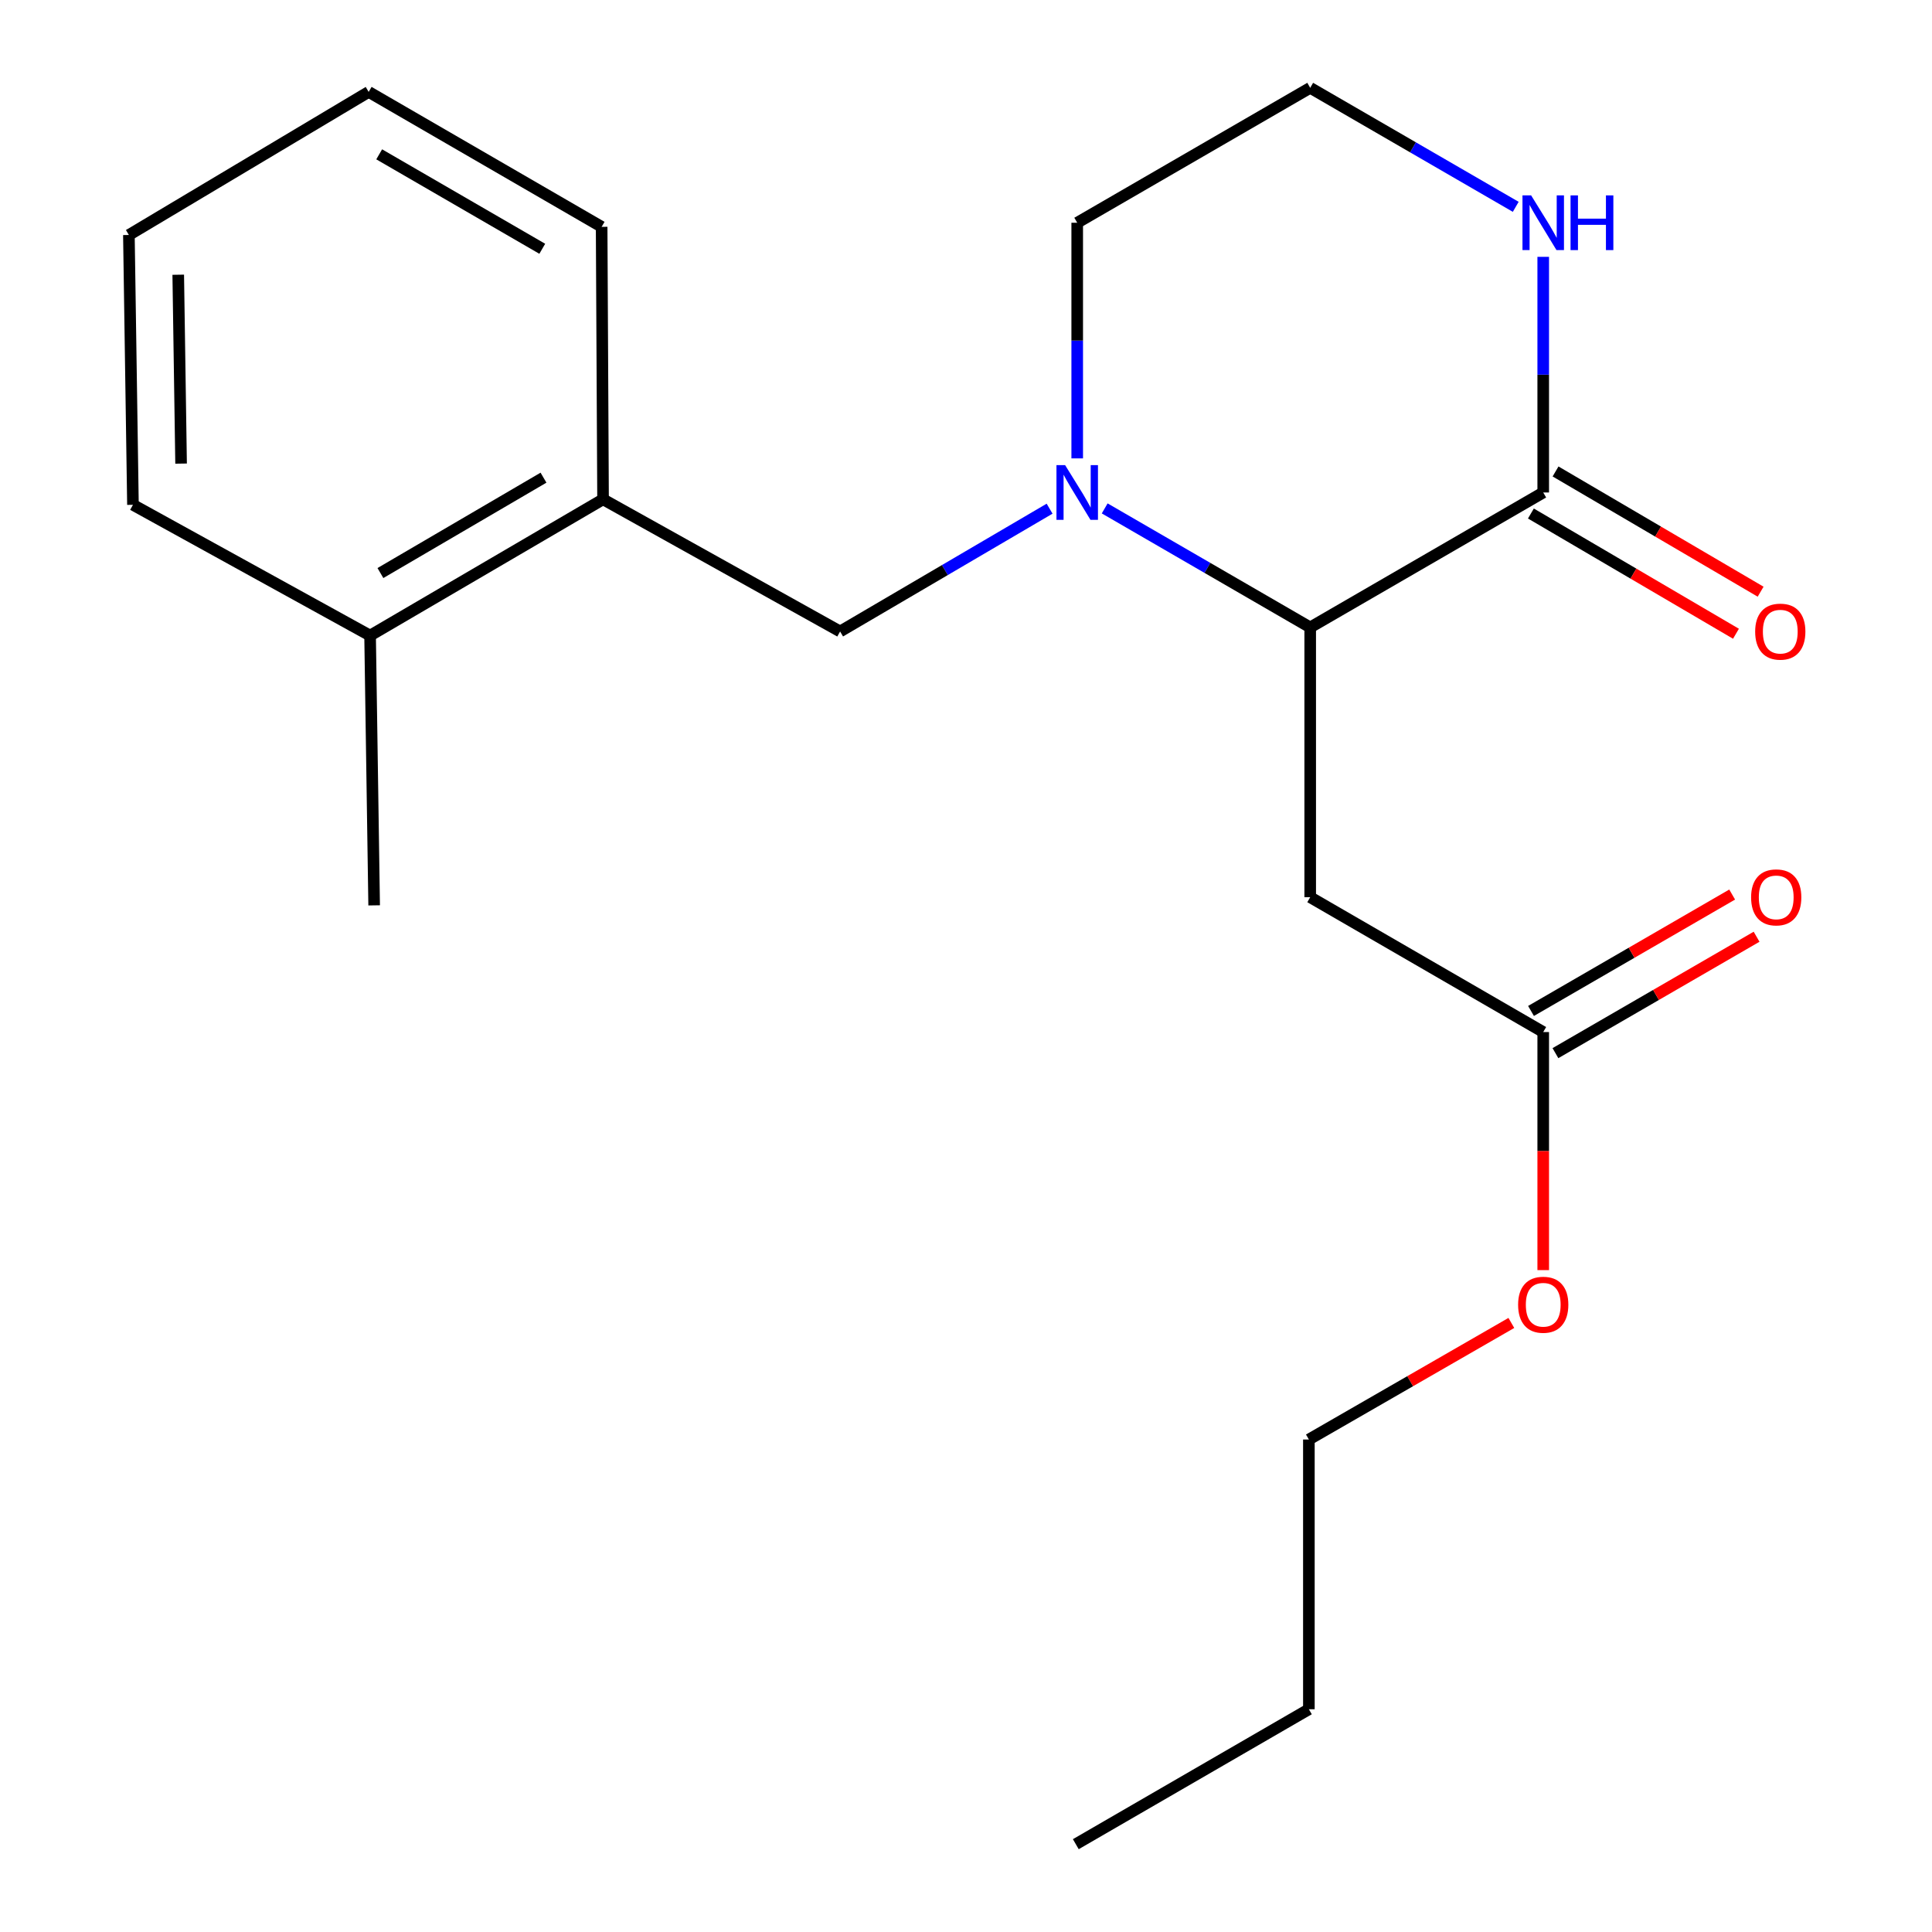 <?xml version='1.0' encoding='iso-8859-1'?>
<svg version='1.1' baseProfile='full'
              xmlns='http://www.w3.org/2000/svg'
                      xmlns:rdkit='http://www.rdkit.org/xml'
                      xmlns:xlink='http://www.w3.org/1999/xlink'
                  xml:space='preserve'
width='1000px' height='1000px' viewBox='0 0 1000 1000'>
<!-- END OF HEADER -->
<rect style='opacity:1.0;fill:#FFFFFF;stroke:none' width='1000' height='1000' x='0' y='0'> </rect>
<path class='bond-0' d='M 571.788,263.148 L 624.974,293.948' style='fill:none;fill-rule:evenodd;stroke:#0000FF;stroke-width:6px;stroke-linecap:butt;stroke-linejoin:miter;stroke-opacity:1' />
<path class='bond-0' d='M 624.974,293.948 L 678.16,324.748' style='fill:none;fill-rule:evenodd;stroke:#000000;stroke-width:6px;stroke-linecap:butt;stroke-linejoin:miter;stroke-opacity:1' />
<path class='bond-3' d='M 543.268,263.291 L 489.052,295.071' style='fill:none;fill-rule:evenodd;stroke:#0000FF;stroke-width:6px;stroke-linecap:butt;stroke-linejoin:miter;stroke-opacity:1' />
<path class='bond-3' d='M 489.052,295.071 L 434.837,326.851' style='fill:none;fill-rule:evenodd;stroke:#000000;stroke-width:6px;stroke-linecap:butt;stroke-linejoin:miter;stroke-opacity:1' />
<path class='bond-10' d='M 557.564,237.26 L 557.564,176.276' style='fill:none;fill-rule:evenodd;stroke:#0000FF;stroke-width:6px;stroke-linecap:butt;stroke-linejoin:miter;stroke-opacity:1' />
<path class='bond-10' d='M 557.564,176.276 L 557.564,115.292' style='fill:none;fill-rule:evenodd;stroke:#000000;stroke-width:6px;stroke-linecap:butt;stroke-linejoin:miter;stroke-opacity:1' />
<path class='bond-1' d='M 678.16,324.748 L 798.771,254.91' style='fill:none;fill-rule:evenodd;stroke:#000000;stroke-width:6px;stroke-linecap:butt;stroke-linejoin:miter;stroke-opacity:1' />
<path class='bond-2' d='M 678.16,324.748 L 678.16,464.394' style='fill:none;fill-rule:evenodd;stroke:#000000;stroke-width:6px;stroke-linecap:butt;stroke-linejoin:miter;stroke-opacity:1' />
<path class='bond-7' d='M 792.39,265.794 L 845.461,296.91' style='fill:none;fill-rule:evenodd;stroke:#000000;stroke-width:6px;stroke-linecap:butt;stroke-linejoin:miter;stroke-opacity:1' />
<path class='bond-7' d='M 845.461,296.91 L 898.533,328.027' style='fill:none;fill-rule:evenodd;stroke:#FF0000;stroke-width:6px;stroke-linecap:butt;stroke-linejoin:miter;stroke-opacity:1' />
<path class='bond-7' d='M 805.152,244.027 L 858.223,275.144' style='fill:none;fill-rule:evenodd;stroke:#000000;stroke-width:6px;stroke-linecap:butt;stroke-linejoin:miter;stroke-opacity:1' />
<path class='bond-7' d='M 858.223,275.144 L 911.295,306.26' style='fill:none;fill-rule:evenodd;stroke:#FF0000;stroke-width:6px;stroke-linecap:butt;stroke-linejoin:miter;stroke-opacity:1' />
<path class='bond-21' d='M 798.771,254.91 L 798.771,193.926' style='fill:none;fill-rule:evenodd;stroke:#000000;stroke-width:6px;stroke-linecap:butt;stroke-linejoin:miter;stroke-opacity:1' />
<path class='bond-21' d='M 798.771,193.926 L 798.771,132.942' style='fill:none;fill-rule:evenodd;stroke:#0000FF;stroke-width:6px;stroke-linecap:butt;stroke-linejoin:miter;stroke-opacity:1' />
<path class='bond-4' d='M 678.16,464.394 L 798.771,534.19' style='fill:none;fill-rule:evenodd;stroke:#000000;stroke-width:6px;stroke-linecap:butt;stroke-linejoin:miter;stroke-opacity:1' />
<path class='bond-6' d='M 434.837,326.851 L 312.138,258.443' style='fill:none;fill-rule:evenodd;stroke:#000000;stroke-width:6px;stroke-linecap:butt;stroke-linejoin:miter;stroke-opacity:1' />
<path class='bond-8' d='M 805.09,545.109 L 857.147,514.981' style='fill:none;fill-rule:evenodd;stroke:#000000;stroke-width:6px;stroke-linecap:butt;stroke-linejoin:miter;stroke-opacity:1' />
<path class='bond-8' d='M 857.147,514.981 L 909.203,484.854' style='fill:none;fill-rule:evenodd;stroke:#FF0000;stroke-width:6px;stroke-linecap:butt;stroke-linejoin:miter;stroke-opacity:1' />
<path class='bond-8' d='M 792.451,523.27 L 844.508,493.143' style='fill:none;fill-rule:evenodd;stroke:#000000;stroke-width:6px;stroke-linecap:butt;stroke-linejoin:miter;stroke-opacity:1' />
<path class='bond-8' d='M 844.508,493.143 L 896.564,463.015' style='fill:none;fill-rule:evenodd;stroke:#FF0000;stroke-width:6px;stroke-linecap:butt;stroke-linejoin:miter;stroke-opacity:1' />
<path class='bond-12' d='M 798.771,534.19 L 798.771,595.798' style='fill:none;fill-rule:evenodd;stroke:#000000;stroke-width:6px;stroke-linecap:butt;stroke-linejoin:miter;stroke-opacity:1' />
<path class='bond-12' d='M 798.771,595.798 L 798.771,657.406' style='fill:none;fill-rule:evenodd;stroke:#FF0000;stroke-width:6px;stroke-linecap:butt;stroke-linejoin:miter;stroke-opacity:1' />
<path class='bond-5' d='M 784.546,107.056 L 731.353,76.255' style='fill:none;fill-rule:evenodd;stroke:#0000FF;stroke-width:6px;stroke-linecap:butt;stroke-linejoin:miter;stroke-opacity:1' />
<path class='bond-5' d='M 731.353,76.255 L 678.16,45.455' style='fill:none;fill-rule:evenodd;stroke:#000000;stroke-width:6px;stroke-linecap:butt;stroke-linejoin:miter;stroke-opacity:1' />
<path class='bond-9' d='M 312.138,258.443 L 191.556,328.967' style='fill:none;fill-rule:evenodd;stroke:#000000;stroke-width:6px;stroke-linecap:butt;stroke-linejoin:miter;stroke-opacity:1' />
<path class='bond-9' d='M 281.312,247.241 L 196.905,296.608' style='fill:none;fill-rule:evenodd;stroke:#000000;stroke-width:6px;stroke-linecap:butt;stroke-linejoin:miter;stroke-opacity:1' />
<path class='bond-13' d='M 312.138,258.443 L 311.409,117.409' style='fill:none;fill-rule:evenodd;stroke:#000000;stroke-width:6px;stroke-linecap:butt;stroke-linejoin:miter;stroke-opacity:1' />
<path class='bond-14' d='M 191.556,328.967 L 193.659,468.614' style='fill:none;fill-rule:evenodd;stroke:#000000;stroke-width:6px;stroke-linecap:butt;stroke-linejoin:miter;stroke-opacity:1' />
<path class='bond-15' d='M 191.556,328.967 L 68.815,261.289' style='fill:none;fill-rule:evenodd;stroke:#000000;stroke-width:6px;stroke-linecap:butt;stroke-linejoin:miter;stroke-opacity:1' />
<path class='bond-11' d='M 557.564,115.292 L 678.16,45.455' style='fill:none;fill-rule:evenodd;stroke:#000000;stroke-width:6px;stroke-linecap:butt;stroke-linejoin:miter;stroke-opacity:1' />
<path class='bond-16' d='M 782.272,684.752 L 729.873,714.921' style='fill:none;fill-rule:evenodd;stroke:#FF0000;stroke-width:6px;stroke-linecap:butt;stroke-linejoin:miter;stroke-opacity:1' />
<path class='bond-16' d='M 729.873,714.921 L 677.473,745.09' style='fill:none;fill-rule:evenodd;stroke:#000000;stroke-width:6px;stroke-linecap:butt;stroke-linejoin:miter;stroke-opacity:1' />
<path class='bond-18' d='M 311.409,117.409 L 190.827,47.571' style='fill:none;fill-rule:evenodd;stroke:#000000;stroke-width:6px;stroke-linecap:butt;stroke-linejoin:miter;stroke-opacity:1' />
<path class='bond-18' d='M 280.676,128.768 L 196.268,79.881' style='fill:none;fill-rule:evenodd;stroke:#000000;stroke-width:6px;stroke-linecap:butt;stroke-linejoin:miter;stroke-opacity:1' />
<path class='bond-22' d='M 68.815,261.289 L 66.712,121.628' style='fill:none;fill-rule:evenodd;stroke:#000000;stroke-width:6px;stroke-linecap:butt;stroke-linejoin:miter;stroke-opacity:1' />
<path class='bond-22' d='M 93.729,239.96 L 92.257,142.197' style='fill:none;fill-rule:evenodd;stroke:#000000;stroke-width:6px;stroke-linecap:butt;stroke-linejoin:miter;stroke-opacity:1' />
<path class='bond-17' d='M 677.473,745.09 L 677.473,884.708' style='fill:none;fill-rule:evenodd;stroke:#000000;stroke-width:6px;stroke-linecap:butt;stroke-linejoin:miter;stroke-opacity:1' />
<path class='bond-19' d='M 677.473,884.708 L 556.835,954.545' style='fill:none;fill-rule:evenodd;stroke:#000000;stroke-width:6px;stroke-linecap:butt;stroke-linejoin:miter;stroke-opacity:1' />
<path class='bond-20' d='M 190.827,47.571 L 66.712,121.628' style='fill:none;fill-rule:evenodd;stroke:#000000;stroke-width:6px;stroke-linecap:butt;stroke-linejoin:miter;stroke-opacity:1' />
<path  class='atom-0' d='M 551.304 240.75
L 560.584 255.75
Q 561.504 257.23, 562.984 259.91
Q 564.464 262.59, 564.544 262.75
L 564.544 240.75
L 568.304 240.75
L 568.304 269.07
L 564.424 269.07
L 554.464 252.67
Q 553.304 250.75, 552.064 248.55
Q 550.864 246.35, 550.504 245.67
L 550.504 269.07
L 546.824 269.07
L 546.824 240.75
L 551.304 240.75
' fill='#0000FF'/>
<path  class='atom-6' d='M 792.511 101.132
L 801.791 116.132
Q 802.711 117.612, 804.191 120.292
Q 805.671 122.972, 805.751 123.132
L 805.751 101.132
L 809.511 101.132
L 809.511 129.452
L 805.631 129.452
L 795.671 113.052
Q 794.511 111.132, 793.271 108.932
Q 792.071 106.732, 791.711 106.052
L 791.711 129.452
L 788.031 129.452
L 788.031 101.132
L 792.511 101.132
' fill='#0000FF'/>
<path  class='atom-6' d='M 812.911 101.132
L 816.751 101.132
L 816.751 113.172
L 831.231 113.172
L 831.231 101.132
L 835.071 101.132
L 835.071 129.452
L 831.231 129.452
L 831.231 116.372
L 816.751 116.372
L 816.751 129.452
L 812.911 129.452
L 812.911 101.132
' fill='#0000FF'/>
<path  class='atom-8' d='M 908.47 326.931
Q 908.47 320.131, 911.83 316.331
Q 915.19 312.531, 921.47 312.531
Q 927.75 312.531, 931.11 316.331
Q 934.47 320.131, 934.47 326.931
Q 934.47 333.811, 931.07 337.731
Q 927.67 341.611, 921.47 341.611
Q 915.23 341.611, 911.83 337.731
Q 908.47 333.851, 908.47 326.931
M 921.47 338.411
Q 925.79 338.411, 928.11 335.531
Q 930.47 332.611, 930.47 326.931
Q 930.47 321.371, 928.11 318.571
Q 925.79 315.731, 921.47 315.731
Q 917.15 315.731, 914.79 318.531
Q 912.47 321.331, 912.47 326.931
Q 912.47 332.651, 914.79 335.531
Q 917.15 338.411, 921.47 338.411
' fill='#FF0000'/>
<path  class='atom-9' d='M 906.367 464.474
Q 906.367 457.674, 909.727 453.874
Q 913.087 450.074, 919.367 450.074
Q 925.647 450.074, 929.007 453.874
Q 932.367 457.674, 932.367 464.474
Q 932.367 471.354, 928.967 475.274
Q 925.567 479.154, 919.367 479.154
Q 913.127 479.154, 909.727 475.274
Q 906.367 471.394, 906.367 464.474
M 919.367 475.954
Q 923.687 475.954, 926.007 473.074
Q 928.367 470.154, 928.367 464.474
Q 928.367 458.914, 926.007 456.114
Q 923.687 453.274, 919.367 453.274
Q 915.047 453.274, 912.687 456.074
Q 910.367 458.874, 910.367 464.474
Q 910.367 470.194, 912.687 473.074
Q 915.047 475.954, 919.367 475.954
' fill='#FF0000'/>
<path  class='atom-13' d='M 785.771 675.332
Q 785.771 668.532, 789.131 664.732
Q 792.491 660.932, 798.771 660.932
Q 805.051 660.932, 808.411 664.732
Q 811.771 668.532, 811.771 675.332
Q 811.771 682.212, 808.371 686.132
Q 804.971 690.012, 798.771 690.012
Q 792.531 690.012, 789.131 686.132
Q 785.771 682.252, 785.771 675.332
M 798.771 686.812
Q 803.091 686.812, 805.411 683.932
Q 807.771 681.012, 807.771 675.332
Q 807.771 669.772, 805.411 666.972
Q 803.091 664.132, 798.771 664.132
Q 794.451 664.132, 792.091 666.932
Q 789.771 669.732, 789.771 675.332
Q 789.771 681.052, 792.091 683.932
Q 794.451 686.812, 798.771 686.812
' fill='#FF0000'/>
</svg>
